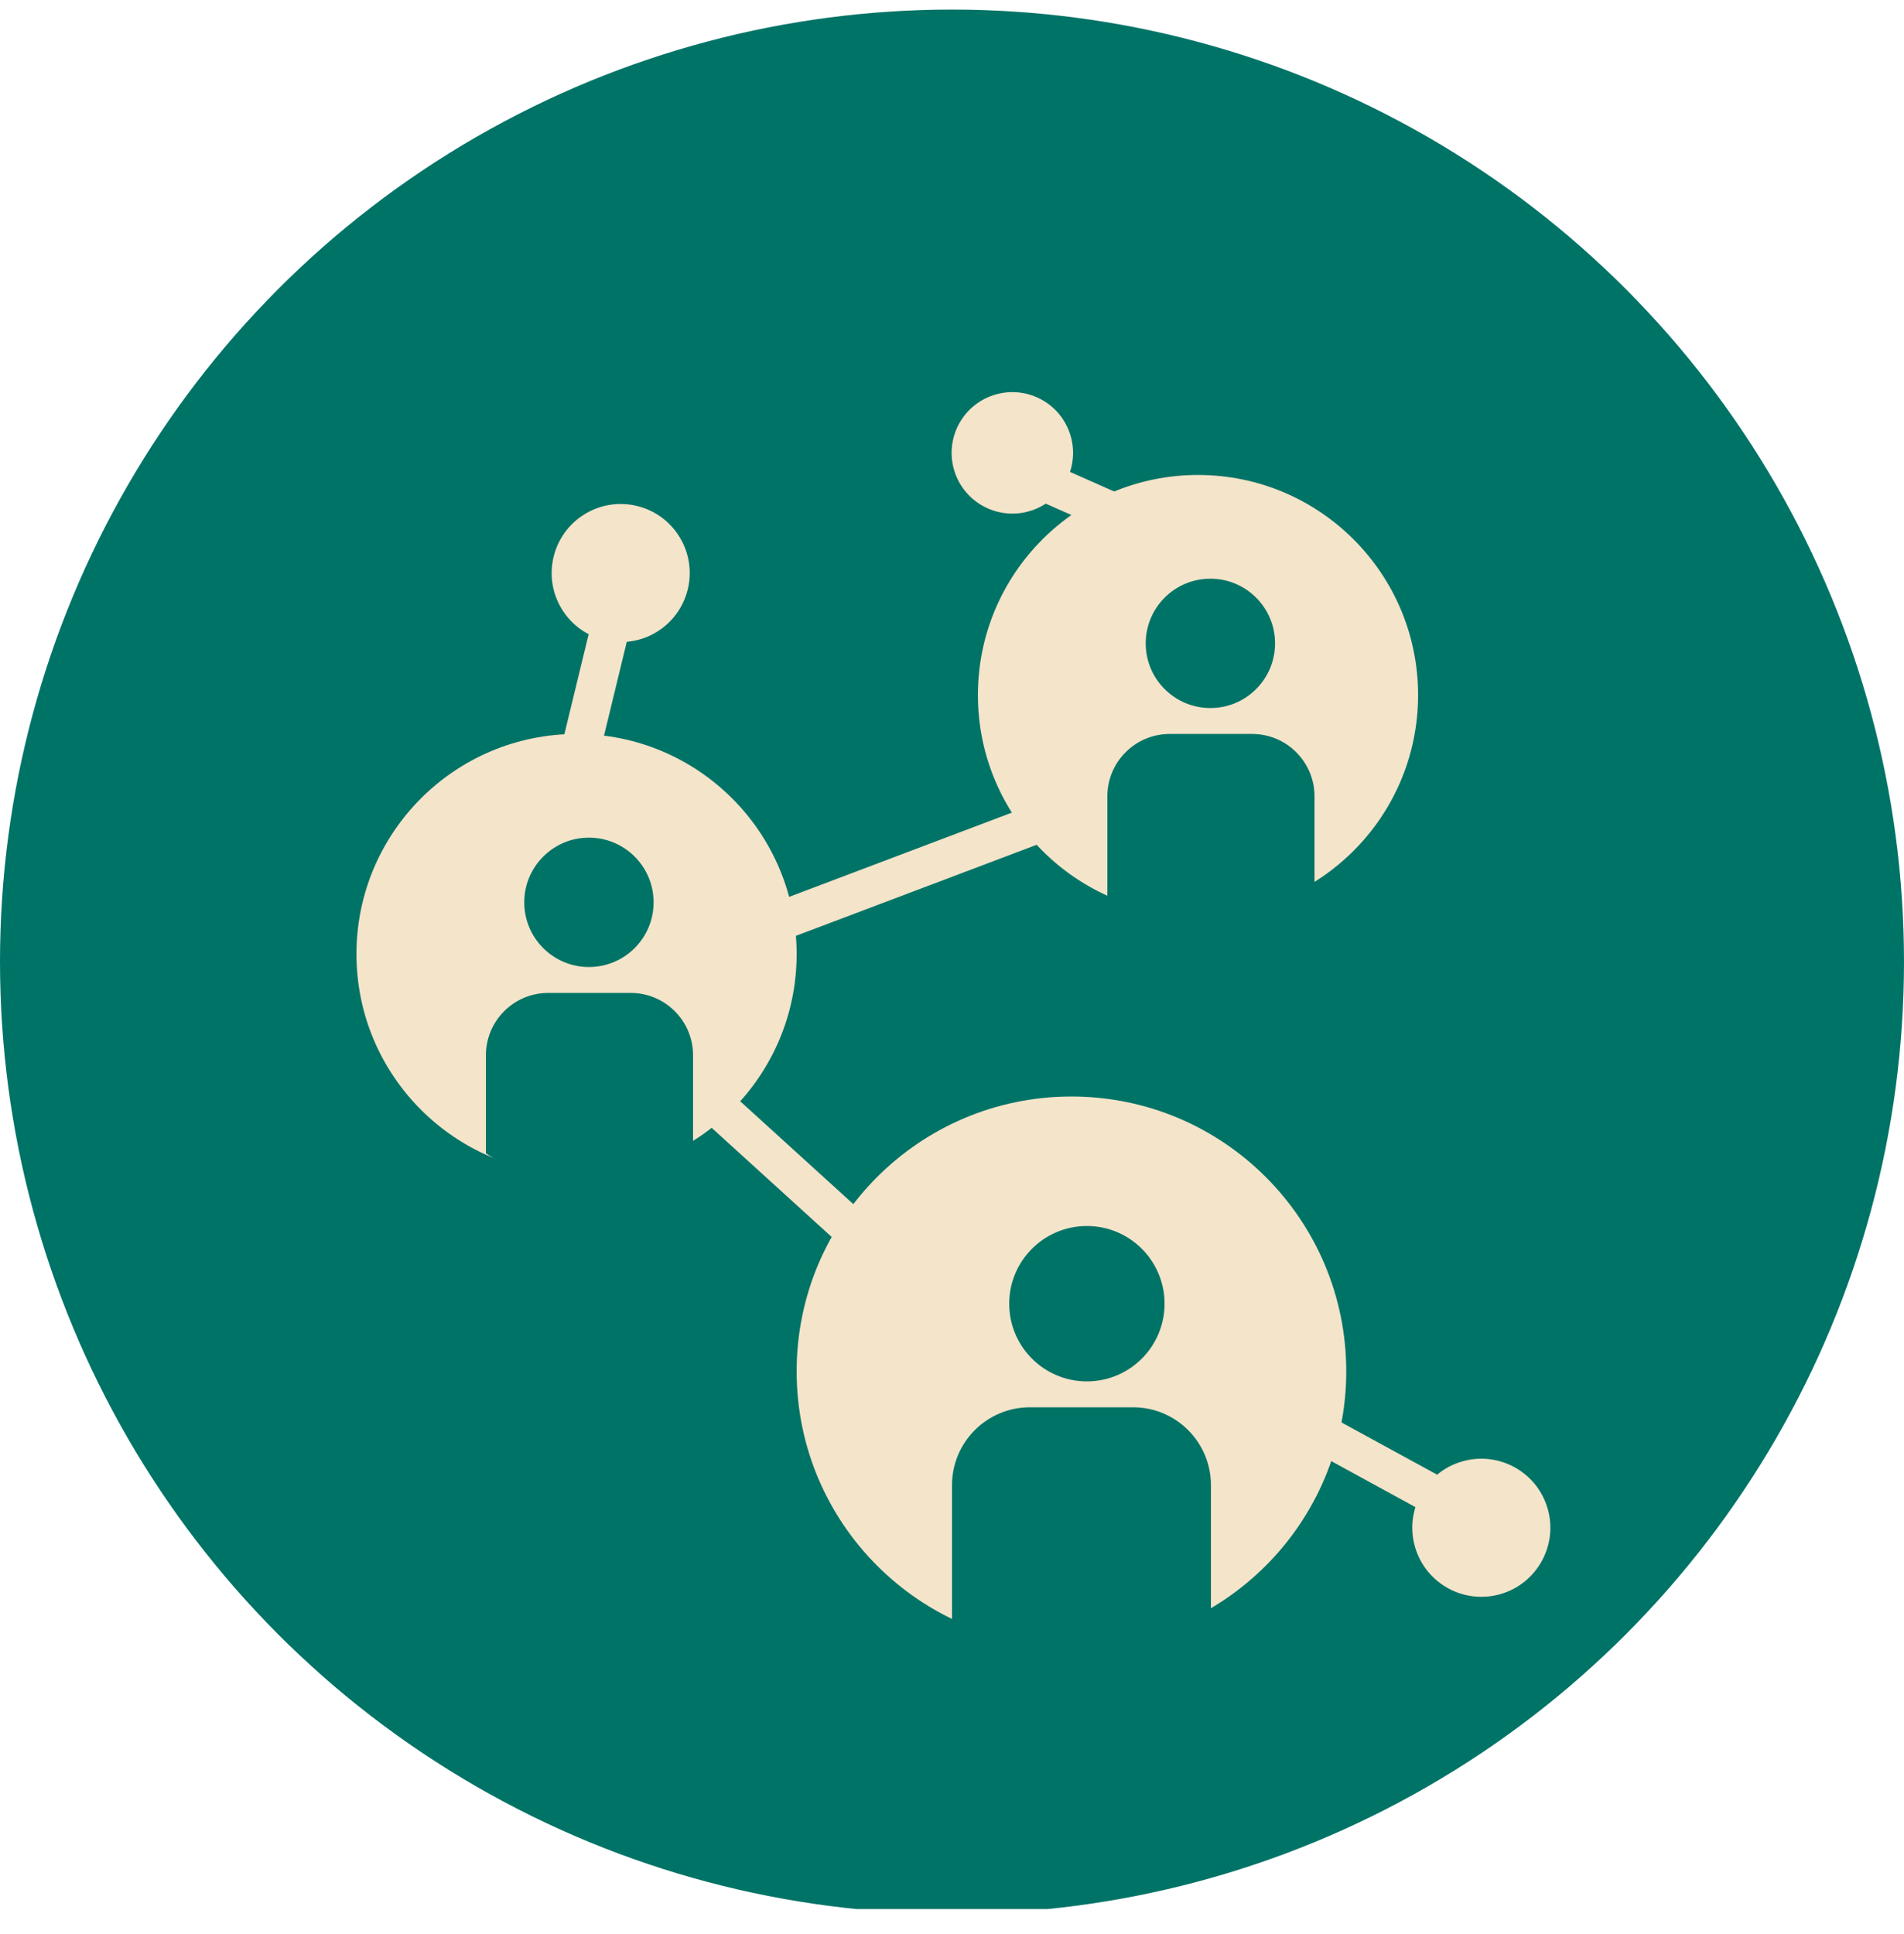 <svg width="64" height="65" viewBox="0 0 64 65" fill="none" xmlns="http://www.w3.org/2000/svg">
<g clip-path="url(#clip0_9695_6447)">
<circle cx="32" cy="32.322" r="32" fill="#007367"/>
<mask id="mask0_9695_6447" style="mask-type:alpha" maskUnits="userSpaceOnUse" x="8" y="9" width="48" height="47">
<path d="M8.5 9H55.5V56H8.5V9Z" fill="#D9D9D9"/>
</mask>
<g mask="url(#mask0_9695_6447)">
<path d="M44.647 48.307L48.007 50.142" stroke="#F4E4C9" stroke-width="1.306" stroke-linecap="round"/>
<path d="M19.517 25.193L20.42 21.473" stroke="#F4E4C9" stroke-width="1.306" stroke-linecap="round"/>
<path d="M38.947 17.896L35.447 16.344" stroke="#F4E4C9" stroke-width="1.306" stroke-linecap="round"/>
<path d="M26.195 30.965L39.398 25.972" stroke="#F4E4C9" stroke-width="1.306" stroke-linecap="round"/>
<path d="M23.733 36.851L28.52 41.203" stroke="#F4E4C9" stroke-width="1.306" stroke-linecap="round"/>
<path d="M49.139 49.119C47.909 49.48 47.205 50.769 47.566 51.999C47.927 53.228 49.216 53.932 50.446 53.572C51.675 53.211 52.38 51.921 52.019 50.692C51.658 49.462 50.368 48.758 49.139 49.119Z" fill="#F4E4C9"/>
<path d="M18.882 20.467C19.549 21.561 20.977 21.907 22.071 21.241C23.165 20.574 23.512 19.146 22.845 18.052C22.178 16.957 20.75 16.611 19.656 17.278C18.562 17.945 18.215 19.372 18.882 20.467Z" fill="#F4E4C9"/>
<path d="M34.763 17.125C35.814 16.719 36.338 15.538 35.933 14.486C35.528 13.434 34.346 12.911 33.295 13.316C32.243 13.721 31.719 14.902 32.124 15.954C32.53 17.006 33.711 17.53 34.763 17.125Z" fill="#F4E4C9"/>
<circle cx="36.015" cy="46.089" r="9.237" fill="#F4E4C9"/>
<path d="M39.145 43.815C39.145 45.257 37.976 46.426 36.534 46.426C35.092 46.426 33.923 45.257 33.923 43.815C33.923 42.373 35.092 41.204 36.534 41.204C37.976 41.204 39.145 42.373 39.145 43.815Z" fill="#007367"/>
<path d="M38.085 47.296H34.619C33.173 47.296 32 48.469 32 49.915V54.5C33.306 55.66 36.874 57.044 40.704 54.259V49.915C40.704 48.469 39.531 47.296 38.085 47.296Z" fill="#007367"/>
<circle cx="19.38" cy="32.065" r="7.398" fill="#F4E4C9"/>
<circle cx="40.269" cy="23.361" r="7.398" fill="#F4E4C9"/>
<path d="M21.97 30.326C21.97 31.527 20.997 32.5 19.796 32.5C18.596 32.5 17.622 31.527 17.622 30.326C17.622 29.126 18.596 28.152 19.796 28.152C20.997 28.152 21.97 29.126 21.97 30.326Z" fill="#007367"/>
<path d="M42.859 21.622C42.859 22.823 41.886 23.796 40.685 23.796C39.485 23.796 38.511 22.823 38.511 21.622C38.511 20.422 39.485 19.449 40.685 19.449C41.886 19.449 42.859 20.422 42.859 21.622Z" fill="#007367"/>
<path d="M21.199 33.37H18.431C17.272 33.37 16.333 34.309 16.333 35.468V38.761C17.349 39.487 20.163 40.333 23.296 38.593V35.468C23.296 34.309 22.357 33.37 21.199 33.37Z" fill="#007367"/>
<path d="M42.088 24.667H39.32C38.161 24.667 37.222 25.606 37.222 26.764V30.5C38.238 31.225 41.052 31.63 44.185 29.889V26.764C44.185 25.606 43.246 24.667 42.088 24.667Z" fill="#007367"/>
</g>
</g>
<defs>
<clipPath id="clip0_9695_6447">
<rect width="64" height="64" fill="white" transform="translate(0 0.161)"/>
</clipPath>
</defs>
</svg>
